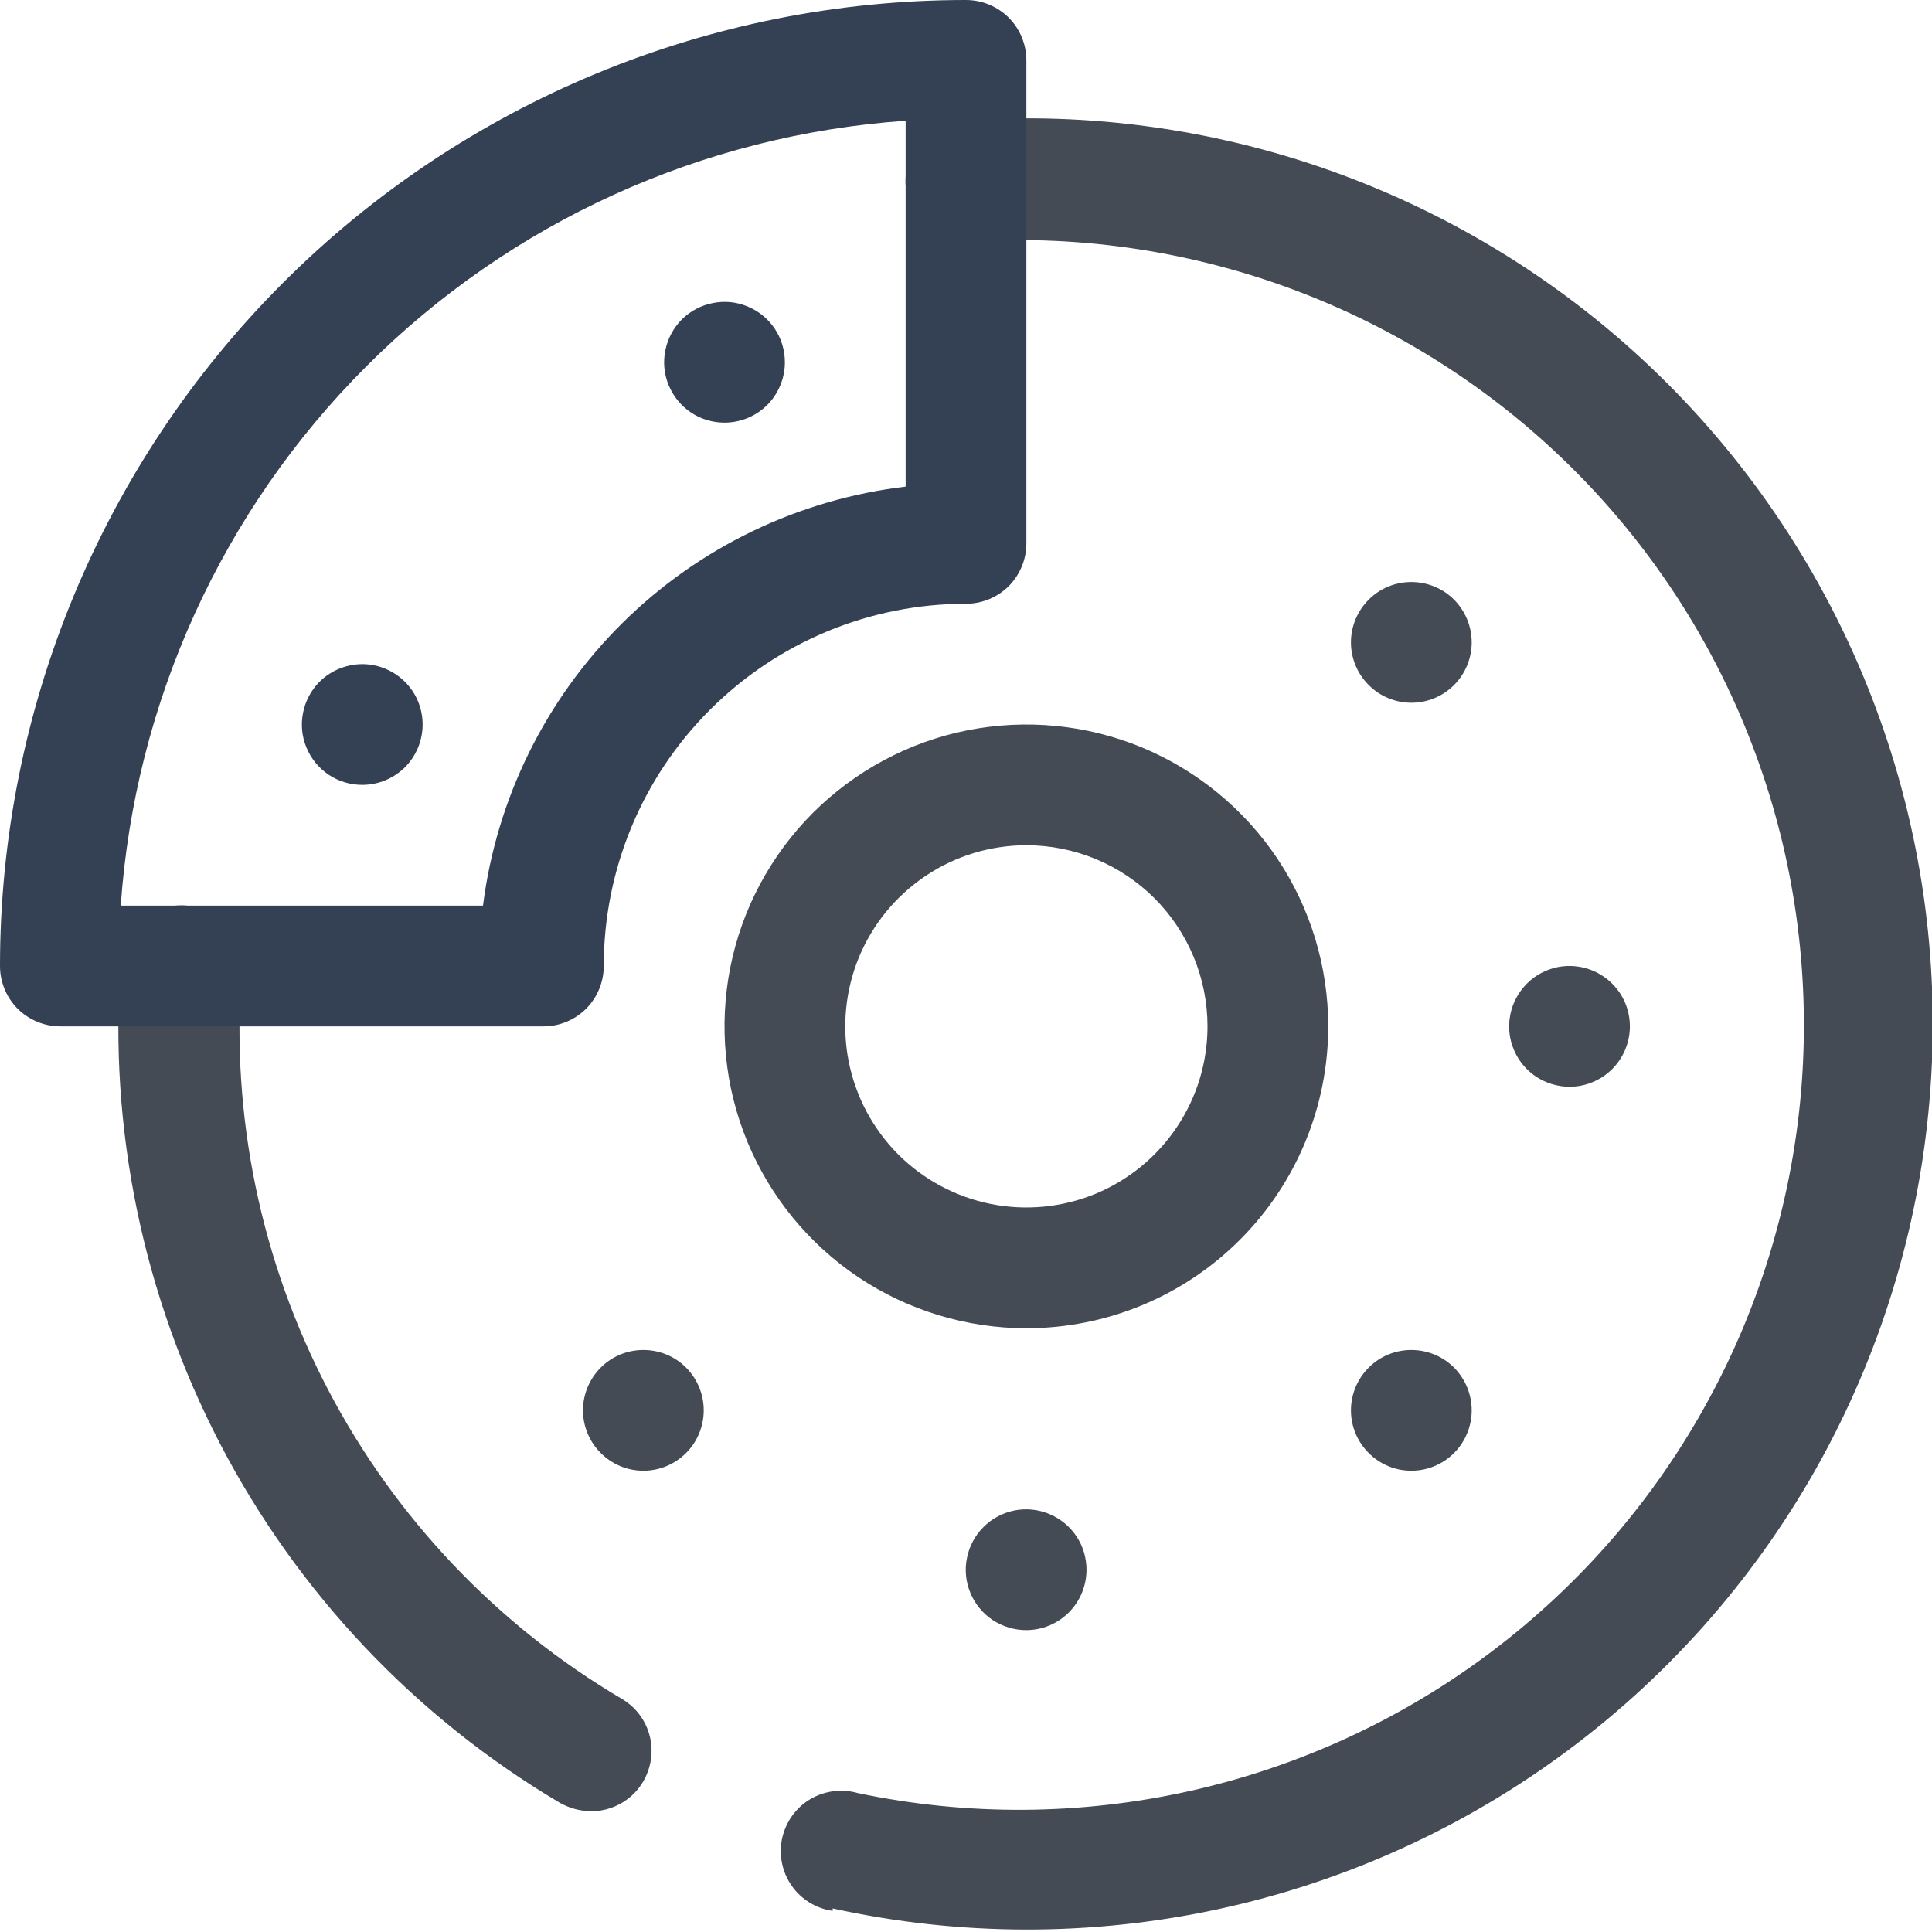 <svg width="16" height="16" viewBox="0 0 16 16" fill="none" xmlns="http://www.w3.org/2000/svg">
<g clip-path="url(#clip0_267_8996)">
<g clip-path="url(#clip1_267_8996)">
<path d="M4.896 15C4.805 14.999 4.716 14.975 4.636 14.93C3.441 14.222 2.467 13.193 1.825 11.961C1.183 10.728 0.897 9.341 1.001 7.955C1.007 7.889 1.026 7.826 1.057 7.767C1.087 7.709 1.129 7.657 1.18 7.615C1.23 7.573 1.289 7.541 1.352 7.521C1.415 7.501 1.481 7.494 1.546 7.5C1.612 7.506 1.676 7.525 1.734 7.555C1.793 7.586 1.844 7.628 1.887 7.678C1.929 7.729 1.961 7.787 1.981 7.85C2 7.913 2.007 7.979 2.001 8.045C1.912 9.243 2.16 10.443 2.716 11.507C3.273 12.572 4.117 13.46 5.151 14.07C5.246 14.126 5.319 14.211 5.36 14.313C5.401 14.415 5.407 14.527 5.378 14.632C5.349 14.738 5.287 14.831 5.199 14.898C5.112 14.964 5.006 15 4.896 15ZM6.896 15.825C6.828 15.816 6.763 15.792 6.704 15.756C6.646 15.72 6.595 15.673 6.556 15.616C6.517 15.56 6.489 15.496 6.476 15.429C6.462 15.361 6.463 15.292 6.477 15.225C6.492 15.158 6.52 15.094 6.56 15.038C6.6 14.982 6.651 14.935 6.71 14.9C6.769 14.865 6.835 14.843 6.903 14.834C6.971 14.825 7.04 14.831 7.106 14.85C8.013 15.04 8.95 15.034 9.855 14.832C10.759 14.63 11.61 14.238 12.35 13.68C13.09 13.122 13.703 12.413 14.146 11.599C14.59 10.786 14.854 9.887 14.922 8.963C14.989 8.038 14.859 7.11 14.538 6.241C14.218 5.371 13.715 4.58 13.064 3.921C12.413 3.262 11.628 2.749 10.763 2.418C9.898 2.087 8.971 1.944 8.046 2C7.914 2.012 7.782 1.971 7.68 1.886C7.577 1.8 7.513 1.678 7.501 1.545C7.489 1.413 7.531 1.281 7.616 1.178C7.701 1.076 7.824 1.012 7.956 1C9.03 0.921 10.108 1.074 11.117 1.449C12.126 1.824 13.043 2.411 13.805 3.172C14.566 3.932 15.156 4.848 15.532 5.856C15.909 6.864 16.064 7.942 15.987 9.016C15.91 10.089 15.603 11.134 15.087 12.078C14.57 13.023 13.857 13.845 12.994 14.489C12.132 15.133 11.141 15.584 10.089 15.811C9.036 16.038 7.948 16.036 6.896 15.805V15.825Z" fill="#444B54"/>
<path d="M8.5 11C8.006 11 7.522 10.853 7.111 10.579C6.7 10.304 6.38 9.914 6.19 9.457C6.001 9 5.952 8.497 6.048 8.012C6.144 7.527 6.383 7.082 6.732 6.732C7.082 6.383 7.527 6.144 8.012 6.048C8.497 5.952 9 6.001 9.457 6.19C9.914 6.38 10.304 6.7 10.579 7.111C10.853 7.522 11 8.006 11 8.5C11 9.163 10.737 9.799 10.268 10.268C9.799 10.737 9.163 11 8.5 11ZM8.5 7C8.203 7 7.913 7.088 7.667 7.253C7.42 7.418 7.228 7.652 7.114 7.926C7.001 8.2 6.971 8.502 7.029 8.793C7.087 9.084 7.23 9.351 7.439 9.561C7.649 9.77 7.916 9.913 8.207 9.971C8.498 10.029 8.8 9.999 9.074 9.886C9.348 9.772 9.582 9.58 9.747 9.333C9.912 9.087 10 8.797 10 8.5C10 8.102 9.842 7.721 9.561 7.439C9.279 7.158 8.898 7 8.5 7Z" fill="#444B54"/>
<path d="M6 3.5C5.901 3.5 5.804 3.471 5.722 3.416C5.64 3.361 5.576 3.283 5.538 3.191C5.5 3.1 5.49 2.999 5.51 2.902C5.529 2.805 5.577 2.716 5.646 2.646C5.716 2.577 5.805 2.529 5.902 2.51C5.999 2.49 6.1 2.5 6.191 2.538C6.283 2.576 6.361 2.64 6.416 2.722C6.471 2.804 6.5 2.901 6.5 3C6.5 3.133 6.447 3.26 6.354 3.354C6.26 3.447 6.133 3.5 6 3.5ZM3 6.5C2.901 6.5 2.804 6.471 2.722 6.416C2.64 6.361 2.576 6.283 2.538 6.191C2.5 6.1 2.49 5.999 2.51 5.902C2.529 5.805 2.577 5.716 2.646 5.646C2.716 5.577 2.805 5.529 2.902 5.51C2.999 5.49 3.1 5.5 3.191 5.538C3.283 5.576 3.361 5.64 3.416 5.722C3.471 5.804 3.5 5.901 3.5 6C3.5 6.133 3.447 6.26 3.354 6.354C3.26 6.447 3.133 6.5 3 6.5Z" fill="#344054"/>
<path d="M12.998 9C12.899 9 12.803 8.97 12.72 8.916C12.638 8.861 12.574 8.783 12.536 8.691C12.498 8.6 12.488 8.499 12.508 8.402C12.527 8.305 12.575 8.216 12.645 8.146C12.714 8.076 12.804 8.029 12.901 8.009C12.998 7.99 13.098 8 13.19 8.038C13.281 8.076 13.359 8.14 13.414 8.222C13.469 8.304 13.498 8.401 13.498 8.5C13.498 8.632 13.445 8.76 13.352 8.853C13.258 8.947 13.131 9 12.998 9ZM11.688 12.18C11.556 12.18 11.428 12.127 11.335 12.033C11.241 11.94 11.188 11.812 11.188 11.68C11.188 11.547 11.241 11.42 11.335 11.326C11.428 11.232 11.556 11.18 11.688 11.18C11.821 11.18 11.948 11.232 12.042 11.326C12.135 11.42 12.188 11.547 12.188 11.68C12.188 11.812 12.135 11.94 12.042 12.033C11.948 12.127 11.821 12.18 11.688 12.18ZM8.498 13.5C8.399 13.5 8.303 13.47 8.22 13.416C8.138 13.361 8.074 13.283 8.036 13.191C7.998 13.1 7.988 12.999 8.008 12.902C8.027 12.805 8.075 12.716 8.145 12.646C8.214 12.576 8.304 12.529 8.401 12.509C8.498 12.49 8.598 12.5 8.689 12.538C8.781 12.576 8.859 12.64 8.914 12.722C8.969 12.804 8.998 12.901 8.998 13C8.998 13.132 8.945 13.26 8.852 13.353C8.758 13.447 8.631 13.5 8.498 13.5ZM5.328 12.18C5.196 12.18 5.068 12.127 4.975 12.033C4.881 11.94 4.828 11.812 4.828 11.68C4.828 11.547 4.881 11.42 4.975 11.326C5.068 11.232 5.196 11.18 5.328 11.18C5.461 11.18 5.588 11.232 5.682 11.326C5.775 11.42 5.828 11.547 5.828 11.68C5.828 11.812 5.775 11.94 5.682 12.033C5.588 12.127 5.461 12.18 5.328 12.18ZM11.688 5.82C11.556 5.82 11.428 5.767 11.335 5.673C11.241 5.58 11.188 5.452 11.188 5.32C11.188 5.187 11.241 5.06 11.335 4.966C11.428 4.872 11.556 4.82 11.688 4.82C11.821 4.82 11.948 4.872 12.042 4.966C12.135 5.06 12.188 5.187 12.188 5.32C12.188 5.452 12.135 5.58 12.042 5.673C11.948 5.767 11.821 5.82 11.688 5.82Z" fill="#444B54"/>
<path d="M4.5 8.5H0.5C0.367 8.5 0.24 8.447 0.146 8.354C0.053 8.26 0 8.133 0 8C0 5.878 0.843 3.843 2.343 2.343C3.843 0.843 5.878 0 8 0C8.133 0 8.26 0.053 8.354 0.146C8.447 0.24 8.5 0.367 8.5 0.5V4.5C8.5 4.633 8.447 4.76 8.354 4.854C8.26 4.947 8.133 5 8 5C7.204 5 6.441 5.316 5.879 5.879C5.316 6.441 5 7.204 5 8C5 8.133 4.947 8.26 4.854 8.354C4.76 8.447 4.633 8.5 4.5 8.5ZM1 7.5H4C4.112 6.614 4.518 5.791 5.152 5.162C5.786 4.533 6.613 4.135 7.5 4.03V1C5.815 1.117 4.228 1.839 3.034 3.034C1.839 4.228 1.117 5.815 1 7.5Z" fill="#344054"/>
</g>
</g>
<defs>
<clipPath id="clip0_267_8996">
<rect width="16" height="16" fill="white"/>
</clipPath>
<clipPath id="clip1_267_8996">
<rect width="16" height="16" fill="white"/>
</clipPath>
</defs>
</svg>
